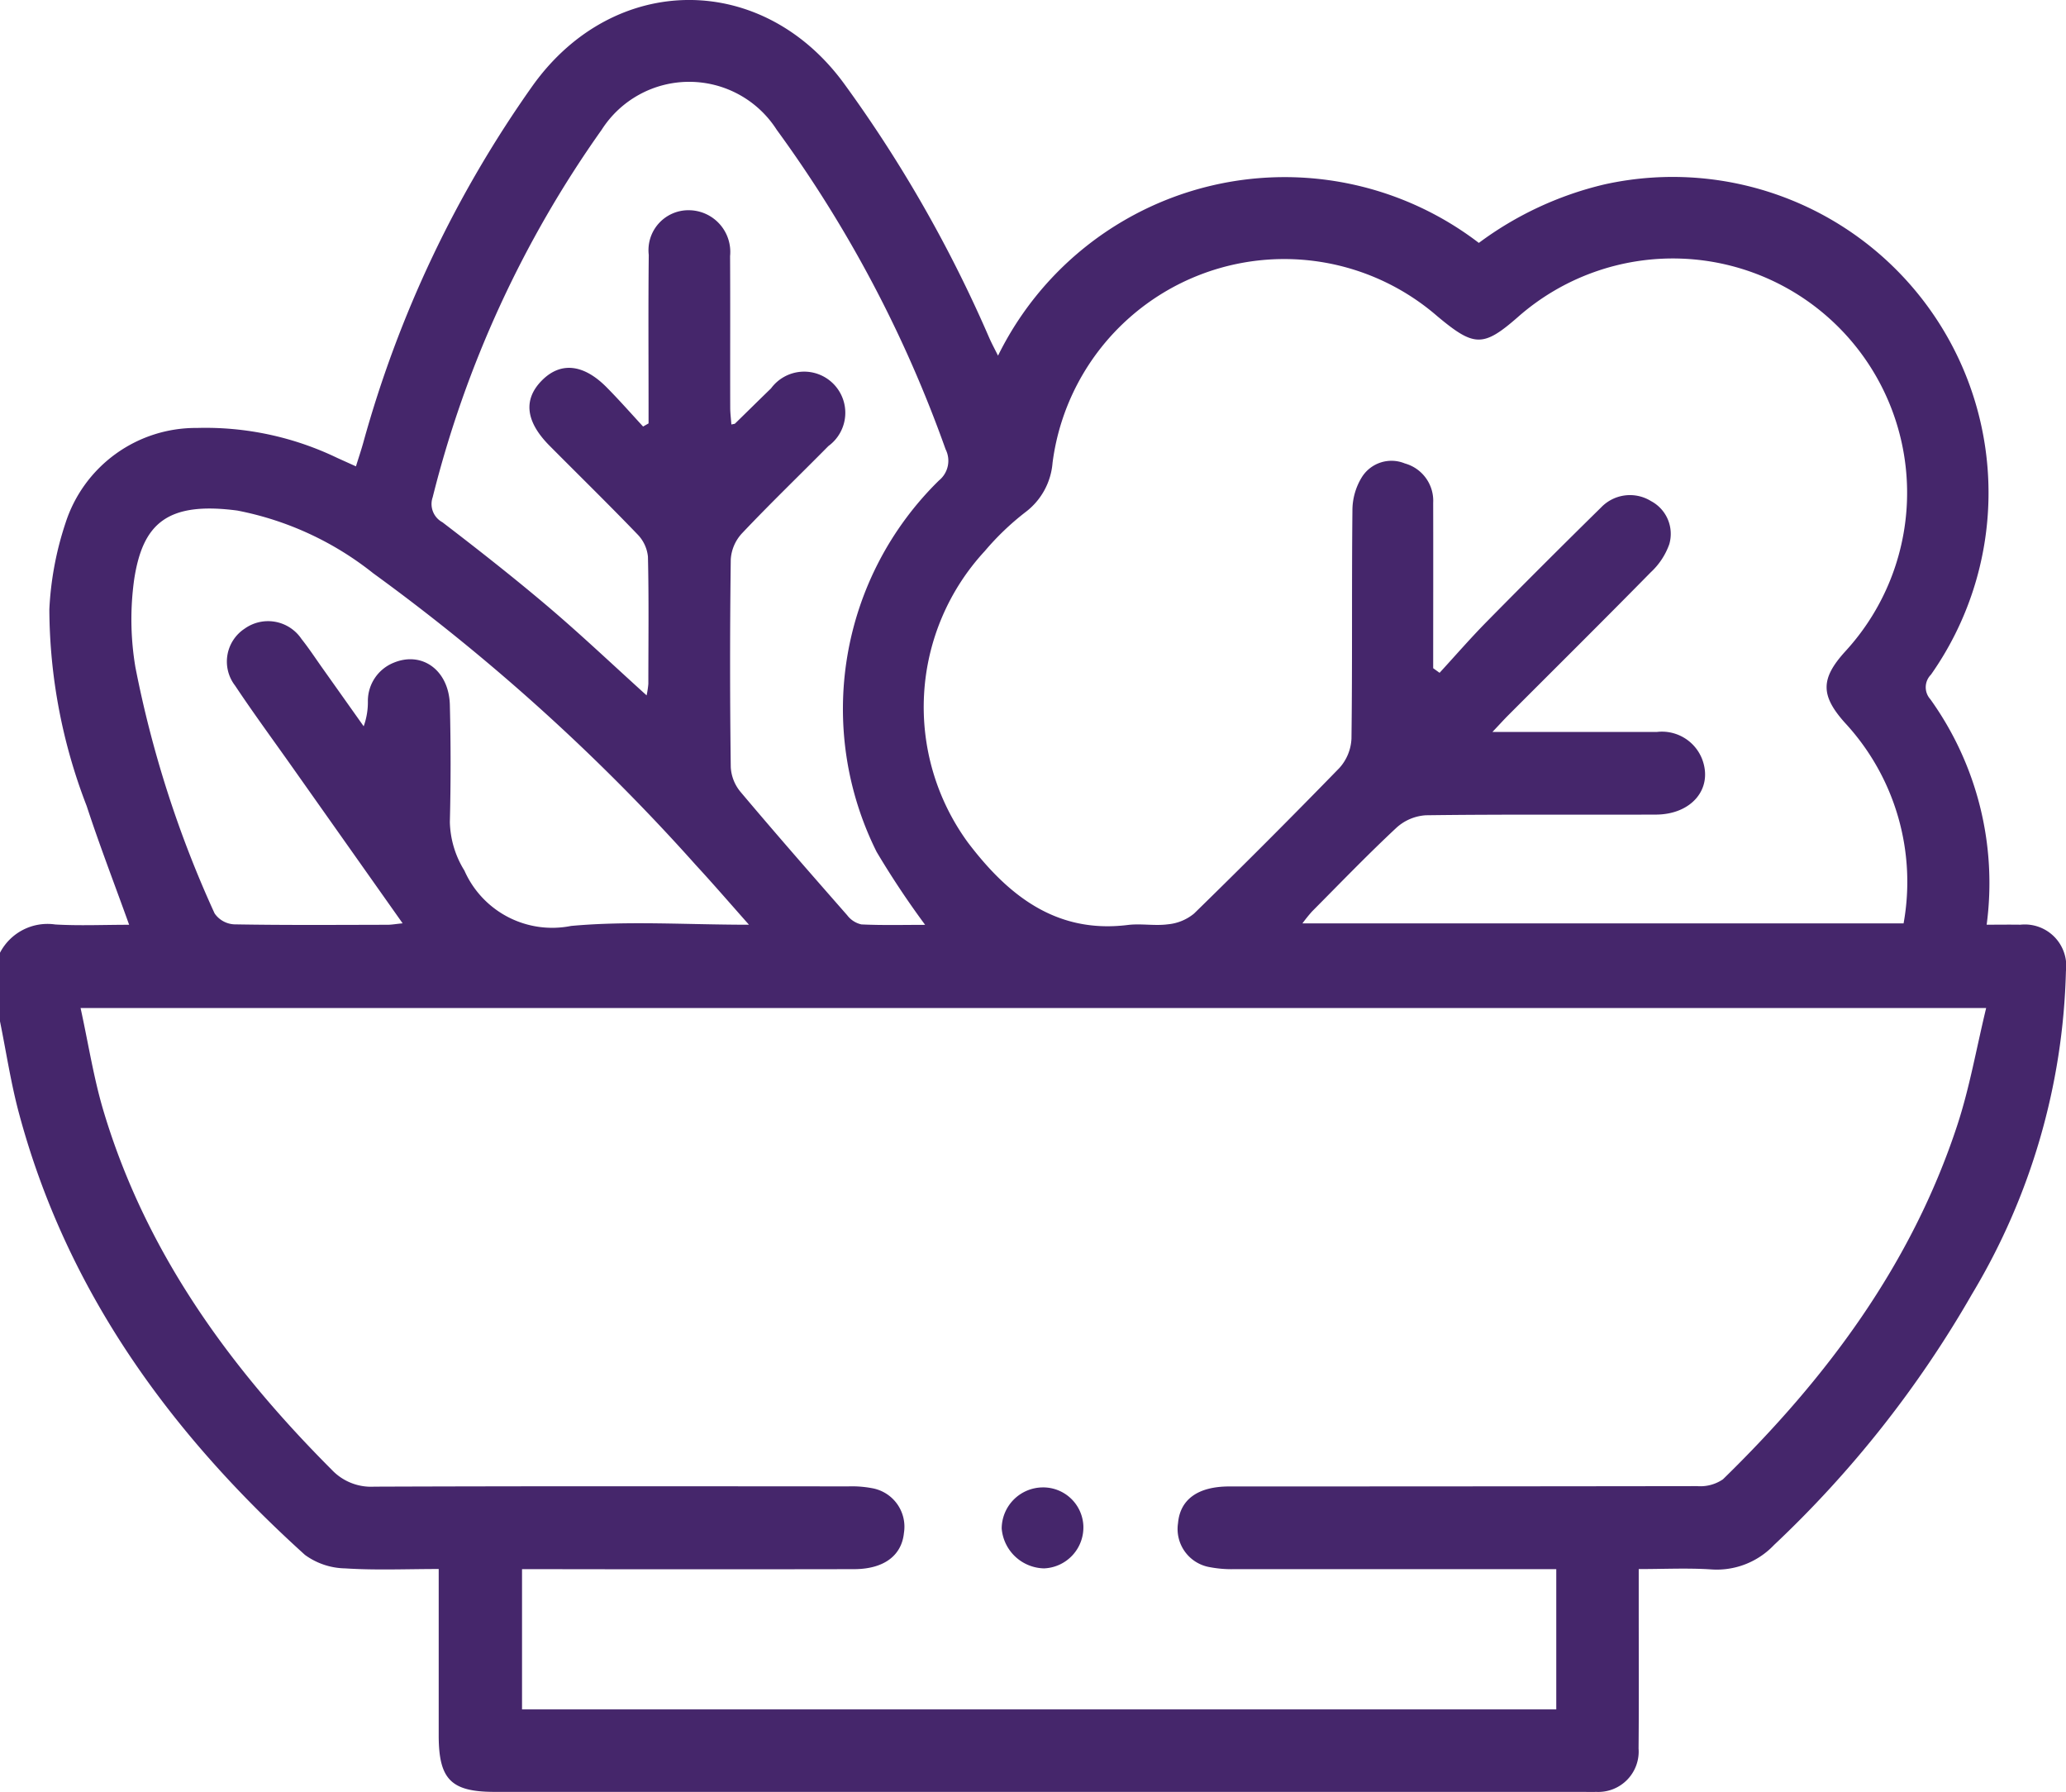 <?xml version="1.0" encoding="UTF-8"?>
<svg xmlns="http://www.w3.org/2000/svg" xmlns:xlink="http://www.w3.org/1999/xlink" id="Gruppe_2727" data-name="Gruppe 2727" width="90.721" height="78.677" viewBox="0 0 90.721 78.677">
  <defs>
    <clipPath id="clip-path">
      <rect id="Rechteck_1309" data-name="Rechteck 1309" width="90.721" height="78.677" fill="#45266b"></rect>
    </clipPath>
  </defs>
  <g id="Gruppe_2184" data-name="Gruppe 2184" clip-path="url(#clip-path)">
    <path id="Pfad_9253" data-name="Pfad 9253" d="M0,41.827a2.353,2.353,0,0,1,2.428-1.24c1.053.061,2.113.013,3.243.013-.644-1.792-1.3-3.489-1.865-5.215a24.149,24.149,0,0,1-1.639-8.633,14.11,14.11,0,0,1,.711-3.794,6.013,6.013,0,0,1,5.773-4.17,13.324,13.324,0,0,1,6.161,1.317l.818.369c.116-.372.223-.691.315-1.015A50.205,50.205,0,0,1,23.408,3.735c3.576-4.965,10.08-4.982,13.671-.044A58.178,58.178,0,0,1,43.425,14.8c.116.267.255.524.4.814a14.027,14.027,0,0,1,21.113-4.95,15,15,0,0,1,5.524-2.57A13.868,13.868,0,0,1,84.791,29.619a.784.784,0,0,0-.028,1.078,13.844,13.844,0,0,1,2.474,9.9c.5,0,.99-.008,1.481,0a1.82,1.82,0,0,1,2,2.04,28.894,28.894,0,0,1-4.127,14.181A47.779,47.779,0,0,1,77.9,67.829,3.465,3.465,0,0,1,75.124,68.9c-1.02-.066-2.047-.014-3.165-.014,0,.659,0,1.212,0,1.766,0,2.037.012,4.074-.007,6.111a1.774,1.774,0,0,1-1.865,1.905c-.206.009-.413,0-.62,0H21.726c-1.919,0-2.46-.543-2.462-2.479,0-2.386,0-4.773,0-7.306-1.414,0-2.762.06-4.1-.027a3.085,3.085,0,0,1-1.774-.593C7.484,62.928,2.93,56.689.834,48.879.478,47.554.274,46.187,0,44.84Zm87.216,2.427H3.538c.348,1.588.579,3.1,1.016,4.551C6.41,54.983,10.07,60.024,14.571,64.53a2.372,2.372,0,0,0,1.862.738c6.939-.026,13.879-.016,20.818-.012a4.747,4.747,0,0,1,1.053.081A1.718,1.718,0,0,1,39.693,67.3c-.1,1-.887,1.587-2.189,1.59q-6.777.012-13.554,0H22.923v6.157H68.338V68.89H67.217q-6.512,0-13.023,0a5.069,5.069,0,0,1-1.054-.085,1.7,1.7,0,0,1-1.411-1.936c.091-1.041.874-1.61,2.251-1.61q10.276,0,20.553-.014a1.754,1.754,0,0,0,1.124-.3C80.217,60.5,83.946,55.5,85.952,49.384c.535-1.632.831-3.342,1.263-5.13M62.936,29.338l.278.2c.691-.753,1.362-1.526,2.079-2.254q2.487-2.524,5.015-5.008A1.756,1.756,0,0,1,72.5,22a1.627,1.627,0,0,1,.8,1.894,3.082,3.082,0,0,1-.81,1.228c-2.07,2.106-4.168,4.185-6.255,6.274-.192.192-.374.394-.7.738h1.2c2.008,0,4.016,0,6.025,0a1.894,1.894,0,0,1,1.982,1.191c.492,1.29-.452,2.432-2.028,2.438-3.367.013-6.734-.016-10.1.029a2.113,2.113,0,0,0-1.289.543c-1.273,1.188-2.483,2.444-3.711,3.68a6.637,6.637,0,0,0-.423.525H83.589a10.269,10.269,0,0,0-2.578-8.81c-1.078-1.207-1.069-1.939.026-3.141a10.287,10.287,0,0,0-14.384-14.67c-1.529,1.338-1.925,1.31-3.534-.032a10.257,10.257,0,0,0-16.9,6.432,3.008,3.008,0,0,1-1.188,2.164,11.736,11.736,0,0,0-1.787,1.71,10.083,10.083,0,0,0-.738,12.8c1.733,2.281,3.844,4.009,7.014,3.616.582-.072,1.188.048,1.768-.03a2.108,2.108,0,0,0,1.142-.469q3.234-3.155,6.385-6.394a2.064,2.064,0,0,0,.53-1.288c.043-3.337.007-6.674.042-10.011a2.78,2.78,0,0,1,.421-1.479,1.535,1.535,0,0,1,1.877-.593,1.7,1.7,0,0,1,1.248,1.73c.006,2.42,0,4.841,0,7.262M40.622,40.6a38.284,38.284,0,0,1-2.128-3.2,14.041,14.041,0,0,1,2.738-16.307,1.114,1.114,0,0,0,.29-1.369A55.026,55.026,0,0,0,34.108,5.7a4.561,4.561,0,0,0-7.69,0A47.962,47.962,0,0,0,19,21.829a.909.909,0,0,0,.429,1.1c1.567,1.2,3.126,2.423,4.632,3.7,1.453,1.234,2.838,2.549,4.333,3.9a4.129,4.129,0,0,0,.076-.509c0-1.86.026-3.722-.018-5.581A1.629,1.629,0,0,0,28,23.467c-1.269-1.319-2.579-2.6-3.87-3.9-1.049-1.056-1.161-2.023-.342-2.857s1.827-.739,2.851.295c.552.557,1.07,1.146,1.6,1.721l.24-.137v-.842c0-2.185-.015-4.371.009-6.556a1.754,1.754,0,0,1,1.8-1.961,1.83,1.83,0,0,1,1.771,2.013c.012,2.215,0,4.43.006,6.645,0,.246.032.492.051.748.106-.025.141-.022.158-.038.528-.514,1.052-1.034,1.582-1.546a1.807,1.807,0,1,1,2.52,2.531c-1.266,1.282-2.565,2.531-3.8,3.838a1.851,1.851,0,0,0-.487,1.134q-.059,4.562,0,9.125a1.85,1.85,0,0,0,.423,1.079c1.54,1.828,3.115,3.628,4.692,5.425a1.071,1.071,0,0,0,.622.4c.93.044,1.863.019,2.8.019m-7.733,0c-.886-1-1.6-1.826-2.338-2.625A89.512,89.512,0,0,0,16.39,25.169a13.779,13.779,0,0,0-5.967-2.754c-3.1-.41-4.151.591-4.528,3a12.657,12.657,0,0,0,.049,3.868A48.054,48.054,0,0,0,9.423,40.1a1.113,1.113,0,0,0,.855.481c2.243.04,4.488.023,6.732.019.187,0,.373-.035.67-.064L12.815,33.65c-.834-1.181-1.691-2.346-2.492-3.549a1.728,1.728,0,0,1,.418-2.5,1.769,1.769,0,0,1,2.5.454c.33.415.622.861.929,1.293q.9,1.268,1.8,2.538a3.138,3.138,0,0,0,.184-1.123A1.809,1.809,0,0,1,17.276,29.1c1.258-.53,2.441.328,2.478,1.852q.064,2.568,0,5.137a4.208,4.208,0,0,0,.639,2.131,4.213,4.213,0,0,0,4.683,2.431c2.509-.23,5.055-.053,7.814-.053" transform="translate(0 0)" fill="#45266b"></path>
    <path id="Pfad_9254" data-name="Pfad 9254" d="M187.683,279.409a1.908,1.908,0,0,1-1.873-1.748,1.815,1.815,0,0,1,1.786-1.807,1.765,1.765,0,0,1,1.8,1.684,1.8,1.8,0,0,1-1.712,1.87" transform="translate(-141.824 -210.553)" fill="#45266b"></path>
  </g>
</svg>
